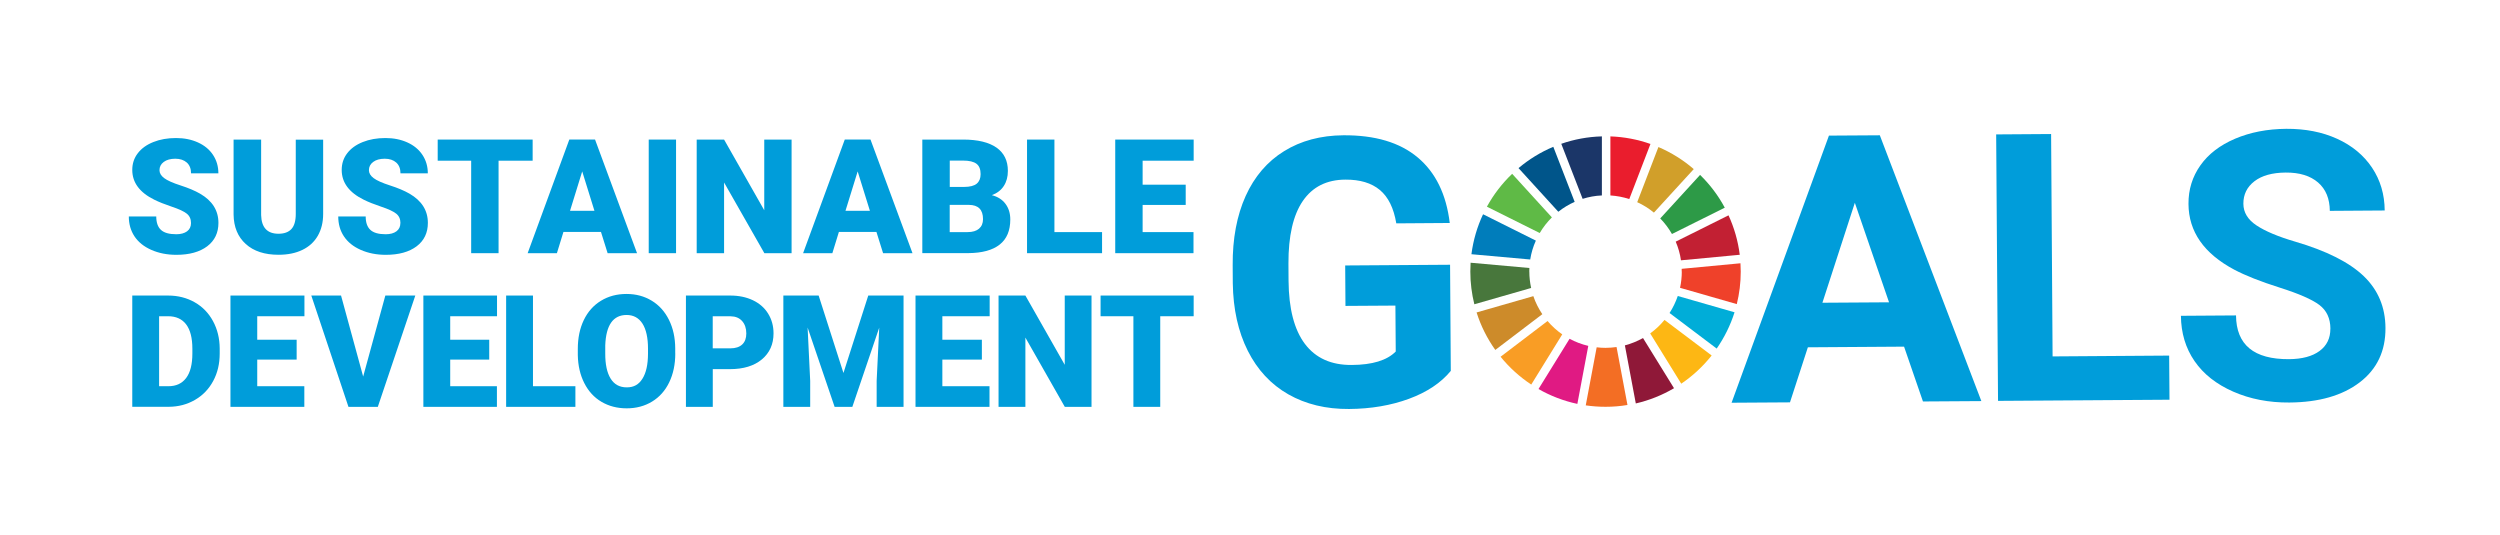 <?xml version="1.0" encoding="UTF-8"?><svg id="_レイヤー_2" xmlns="http://www.w3.org/2000/svg" viewBox="0 0 455.51 97.48"><rect x="0" y="0" width="455.51" height="97.48" fill="#333333" stroke="none"/><defs><style>.cls-1{fill:none;}.cls-2{fill:#f99d25;}.cls-3{fill:#00558a;}.cls-4{fill:#00add8;}.cls-5{fill:#007dbb;}.cls-6{fill:#ea1d2d;}.cls-7{fill:#fff;}.cls-8{fill:#f36e24;}.cls-9{fill:#ef412a;}.cls-10{fill:#fdb714;}.cls-11{fill:#009dda;}.cls-12{fill:#8f1838;}.cls-13{fill:#c22033;}.cls-14{fill:#cd8b2a;}.cls-15{fill:#d19f2a;}.cls-16{fill:#e01a83;}.cls-17{fill:#1b3668;}.cls-18{fill:#48773c;}.cls-19{fill:#2d9a47;}.cls-20{fill:#5fba46;}</style></defs><g id="_レイヤー_1-2"><g><rect class="cls-7" width="455.51" height="97.48" transform="translate(455.51 97.48) rotate(180)"/><path class="cls-11" d="m264.33,67.59c-1.79,2.17-4.32,3.86-7.6,5.07-3.28,1.21-6.92,1.83-10.92,1.86-4.2.03-7.89-.86-11.07-2.67-3.18-1.81-5.64-4.46-7.39-7.94-1.75-3.48-2.66-7.57-2.73-12.29l-.02-3.3c-.03-4.85.76-9.05,2.36-12.6,1.61-3.56,3.95-6.29,7.01-8.18,3.07-1.9,6.67-2.86,10.8-2.89,5.76-.04,10.27,1.3,13.53,4.03,3.26,2.72,5.22,6.71,5.85,11.95l-9.74.07c-.46-2.78-1.46-4.8-2.99-6.08-1.53-1.28-3.63-1.91-6.3-1.89-3.4.02-5.98,1.32-7.74,3.89-1.76,2.57-2.64,6.38-2.62,11.42l.02,3.1c.04,5.09,1.03,8.93,2.98,11.52,1.95,2.59,4.8,3.87,8.53,3.84,3.76-.02,6.43-.84,8.02-2.45l-.06-8.37-9.1.06-.05-7.37,19.11-.13.13,19.37Z"/><path class="cls-11" d="m346.94,63.16l-17.54.12-3.26,10.03-10.64.07,17.74-48.67,9.27-.06,18.5,48.43-10.64.07-3.44-9.98Zm-14.89-8l12.14-.08-6.23-18.13-5.91,18.21Z"/><polygon class="cls-11" points="373.99 64.94 395.23 64.79 395.29 72.83 364.05 73.04 363.71 24.49 373.72 24.42 373.99 64.94"/><path class="cls-11" d="m424.61,59.89c-.01-1.89-.69-3.33-2.03-4.34-1.34-1-3.75-2.05-7.22-3.15-3.48-1.1-6.23-2.19-8.26-3.26-5.53-2.94-8.32-6.93-8.35-11.98-.02-2.62.71-4.97,2.17-7.03,1.46-2.07,3.58-3.69,6.33-4.86,2.76-1.17,5.86-1.77,9.31-1.8,3.47-.02,6.56.58,9.28,1.82,2.72,1.24,4.84,3,6.36,5.27,1.52,2.28,2.28,4.88,2.3,7.79l-10,.07c-.02-2.22-.73-3.95-2.14-5.17s-3.38-1.83-5.91-1.81c-2.45.02-4.34.55-5.69,1.59-1.35,1.04-2.02,2.41-2.01,4.1.01,1.58.81,2.9,2.41,3.95,1.6,1.06,3.94,2.04,7.04,2.95,5.7,1.67,9.86,3.77,12.48,6.28,2.62,2.52,3.94,5.66,3.96,9.44.03,4.2-1.54,7.51-4.7,9.92-3.16,2.41-7.43,3.63-12.81,3.67-3.73.03-7.14-.63-10.22-1.98-3.08-1.35-5.43-3.2-7.06-5.57-1.63-2.37-2.45-5.12-2.48-8.25l10.04-.07c.04,5.36,3.26,8.01,9.66,7.97,2.38-.02,4.23-.51,5.56-1.49,1.33-.98,1.98-2.33,1.97-4.07"/><path class="cls-20" d="m280.55,42.45c.61-1.04,1.36-2,2.21-2.84l-7.24-7.94c-1.82,1.74-3.38,3.76-4.6,5.99l9.63,4.8Z"/><path class="cls-15" d="m298.31,36.84c1.1.5,2.12,1.14,3.04,1.9l7.26-7.93c-1.91-1.65-4.08-3.01-6.44-4.02l-3.86,10.04Z"/><path class="cls-13" d="m314.95,39.23l-9.63,4.8c.46,1.07.79,2.21.96,3.4l10.71-1.01c-.32-2.54-1.02-4.95-2.05-7.19"/><path class="cls-19" d="m304.63,42.64l9.63-4.8c-1.19-2.22-2.71-4.23-4.5-5.97l-7.26,7.93c.83.85,1.55,1.8,2.14,2.84"/><path class="cls-18" d="m278.64,49.48c0-.22,0-.43.02-.65l-10.71-.96c-.03.53-.05,1.07-.05,1.61,0,2.05.26,4.05.73,5.96l10.35-2.97c-.21-.96-.33-1.96-.33-2.99"/><path class="cls-10" d="m303.28,58.29c-.76.93-1.64,1.75-2.61,2.46l5.66,9.16c2.1-1.42,3.97-3.16,5.54-5.14l-8.58-6.47Z"/><path class="cls-9" d="m306.43,49.48c0,1.01-.11,2-.32,2.96l10.34,2.97c.47-1.9.72-3.88.72-5.93,0-.51-.02-1.01-.05-1.51l-10.71,1.01c0,.17,0,.33,0,.5"/><path class="cls-2" d="m281.97,58.49l-8.56,6.51c1.59,1.96,3.48,3.67,5.59,5.07l5.65-9.15c-1-.69-1.9-1.51-2.68-2.43"/><path class="cls-5" d="m278.81,47.29c.19-1.21.54-2.37,1.03-3.45l-9.62-4.8c-1.06,2.26-1.79,4.71-2.12,7.28l10.72.96Z"/><path class="cls-12" d="m305.01,70.73l-5.65-9.14c-1.03.58-2.13,1.03-3.3,1.34l1.99,10.58c2.48-.57,4.82-1.52,6.95-2.77"/><path class="cls-4" d="m305.7,53.93c-.38,1.1-.88,2.14-1.5,3.1l8.59,6.48c1.39-2.01,2.5-4.23,3.25-6.61l-10.34-2.97Z"/><path class="cls-8" d="m294.54,63.23c-.65.09-1.32.15-2,.15-.55,0-1.09-.03-1.62-.1l-1.99,10.58c1.18.17,2.38.26,3.61.26,1.36,0,2.7-.11,3.99-.33l-1.99-10.57Z"/><path class="cls-6" d="m293.42,35.61c1.19.08,2.35.3,3.44.66l3.86-10.04c-2.3-.81-4.75-1.29-7.3-1.38v10.76Z"/><path class="cls-16" d="m289.39,63.02c-1.2-.28-2.35-.72-3.41-1.29l-5.66,9.15c2.18,1.25,4.56,2.17,7.08,2.71l1.99-10.57Z"/><path class="cls-17" d="m288.36,36.23c1.12-.35,2.29-.57,3.51-.62v-10.76c-2.59.07-5.07.54-7.4,1.35l3.89,10.03Z"/><path class="cls-14" d="m281.02,57.25c-.68-1.01-1.24-2.11-1.64-3.29l-10.34,2.97c.78,2.47,1.94,4.76,3.41,6.83l8.56-6.51Z"/><path class="cls-3" d="m283.93,38.58c.91-.72,1.91-1.33,2.98-1.8l-3.89-10.03c-2.32.97-4.45,2.29-6.34,3.88l7.25,7.95Z"/><path class="cls-11" d="m34.8,40.63c0-.73-.26-1.3-.78-1.71-.52-.41-1.42-.83-2.72-1.26-1.3-.44-2.36-.86-3.18-1.27-2.68-1.32-4.02-3.13-4.02-5.43,0-1.15.33-2.16,1-3.03.67-.88,1.61-1.56,2.84-2.05,1.22-.49,2.6-.73,4.12-.73s2.82.27,4,.8c1.18.53,2.1,1.29,2.75,2.27.65.98.98,2.1.98,3.36h-4.98c0-.84-.26-1.5-.77-1.96-.52-.46-1.22-.7-2.1-.7s-1.59.2-2.11.59c-.52.39-.77.89-.77,1.5,0,.53.28,1.01.85,1.44.57.43,1.57.88,3,1.34,1.43.46,2.61.96,3.53,1.49,2.24,1.29,3.36,3.07,3.36,5.33,0,1.81-.68,3.23-2.05,4.27-1.37,1.03-3.24,1.55-5.62,1.55-1.68,0-3.2-.3-4.56-.9-1.36-.6-2.38-1.43-3.07-2.47-.69-1.05-1.03-2.25-1.03-3.62h5c0,1.11.29,1.93.86,2.45.57.53,1.5.79,2.79.79.82,0,1.48-.18,1.96-.53.48-.36.72-.85.72-1.5"/><path class="cls-11" d="m58.88,25.43v13.55c0,1.54-.33,2.86-.98,3.99-.65,1.12-1.59,1.98-2.82,2.57-1.22.59-2.67.88-4.34.88-2.52,0-4.51-.65-5.96-1.96-1.45-1.31-2.19-3.1-2.22-5.37v-13.65h5.02v13.75c.06,2.26,1.11,3.4,3.16,3.4,1.03,0,1.82-.28,2.35-.85.53-.57.8-1.49.8-2.77v-13.52h4.99Z"/><path class="cls-11" d="m72.96,40.63c0-.73-.26-1.3-.78-1.71-.52-.41-1.42-.83-2.72-1.26-1.3-.44-2.36-.86-3.18-1.27-2.68-1.32-4.02-3.13-4.02-5.43,0-1.15.33-2.16,1-3.03.67-.88,1.61-1.56,2.84-2.05,1.22-.49,2.6-.73,4.12-.73s2.82.27,4,.8c1.18.53,2.1,1.29,2.75,2.27.65.98.98,2.1.98,3.36h-4.98c0-.84-.26-1.5-.77-1.96-.52-.46-1.21-.7-2.1-.7s-1.59.2-2.11.59c-.52.39-.77.89-.77,1.5,0,.53.28,1.01.85,1.44.57.43,1.57.88,3,1.34,1.43.46,2.61.96,3.53,1.49,2.24,1.29,3.36,3.07,3.36,5.33,0,1.81-.68,3.23-2.05,4.27-1.37,1.03-3.24,1.55-5.62,1.55-1.68,0-3.2-.3-4.56-.9-1.36-.6-2.38-1.43-3.07-2.47s-1.03-2.25-1.03-3.62h5c0,1.11.29,1.93.86,2.45.57.53,1.5.79,2.79.79.82,0,1.48-.18,1.95-.53.48-.36.72-.85.72-1.5"/><polygon class="cls-11" points="97.05 29.28 90.84 29.28 90.84 46.13 85.85 46.13 85.85 29.28 79.75 29.28 79.75 25.43 97.05 25.43 97.05 29.28"/><path class="cls-11" d="m109.5,42.26h-6.84l-1.19,3.87h-5.33l7.59-20.7h4.69l7.65,20.7h-5.36l-1.21-3.87Zm-5.64-3.85h4.45l-2.23-7.18-2.22,7.18Z"/><rect class="cls-11" x="118.2" y="25.43" width="4.98" height="20.7"/><polygon class="cls-11" points="144.23 46.13 139.27 46.13 131.93 33.25 131.93 46.13 126.94 46.13 126.94 25.43 131.93 25.43 139.25 38.31 139.25 25.43 144.23 25.43 144.23 46.13"/><path class="cls-11" d="m159.69,42.26h-6.84l-1.19,3.87h-5.33l7.59-20.7h4.69l7.65,20.7h-5.36l-1.21-3.87Zm-5.64-3.85h4.45l-2.23-7.18-2.22,7.18Z"/><path class="cls-11" d="m168.05,46.13v-20.7h7.43c2.66,0,4.69.49,6.08,1.46,1.39.98,2.08,2.39,2.08,4.25,0,1.07-.25,1.99-.74,2.74-.49.76-1.22,1.32-2.18,1.68,1.08.28,1.91.81,2.49,1.59.58.78.87,1.73.87,2.84,0,2.03-.64,3.55-1.93,4.57-1.28,1.02-3.19,1.54-5.71,1.56h-8.4Zm4.99-12.07h2.6c1.09,0,1.87-.21,2.33-.6.46-.39.7-.96.7-1.73,0-.88-.25-1.51-.75-1.89-.5-.38-1.31-.58-2.43-.58h-2.44v4.79Zm0,3.27v4.96h3.27c.9,0,1.59-.21,2.07-.62.48-.41.73-.99.73-1.74,0-1.73-.86-2.59-2.57-2.6h-3.5Z"/><polygon class="cls-11" points="192.12 42.29 200.8 42.29 200.8 46.13 187.13 46.13 187.13 25.43 192.12 25.43 192.12 42.29"/><polygon class="cls-11" points="216.04 37.34 208.19 37.34 208.19 42.29 217.46 42.29 217.46 46.13 203.2 46.13 203.2 25.43 217.49 25.43 217.49 29.28 208.19 29.28 208.19 33.65 216.04 33.65 216.04 37.34"/><path class="cls-11" d="m24.1,74.13v-20.28h6.53c1.79,0,3.4.41,4.83,1.22,1.43.81,2.55,1.96,3.35,3.44.8,1.48,1.21,3.14,1.22,4.98v.93c0,1.86-.39,3.52-1.18,4.99-.79,1.47-1.89,2.62-3.32,3.45-1.43.83-3.02,1.25-4.77,1.26h-6.67Zm4.89-16.51v12.75h1.7c1.4,0,2.48-.5,3.23-1.5.75-1,1.13-2.48,1.13-4.45v-.88c0-1.96-.38-3.44-1.13-4.43-.75-.99-1.85-1.49-3.29-1.49h-1.64Z"/><polygon class="cls-11" points="54.05 65.52 46.87 65.52 46.87 70.37 55.45 70.37 55.45 74.13 41.99 74.13 41.99 53.85 55.47 53.85 55.47 57.62 46.87 57.62 46.87 61.9 54.05 61.9 54.05 65.52"/><polygon class="cls-11" points="66.17 68.61 70.21 53.85 75.67 53.85 68.84 74.13 63.49 74.13 56.72 53.85 62.14 53.85 66.17 68.61"/><polygon class="cls-11" points="89.14 65.52 82.03 65.52 82.03 70.37 90.54 70.37 90.54 74.13 77.14 74.13 77.14 53.85 90.56 53.85 90.56 57.62 82.03 57.62 82.03 61.9 89.14 61.9 89.14 65.52"/><polygon class="cls-11" points="97.11 70.37 104.84 70.37 104.84 74.13 92.22 74.13 92.22 53.85 97.11 53.85 97.11 70.37"/><path class="cls-11" d="m123.04,64.4c0,1.98-.37,3.73-1.1,5.25-.73,1.52-1.78,2.7-3.13,3.52-1.35.82-2.89,1.23-4.62,1.23s-3.26-.4-4.6-1.19c-1.34-.79-2.38-1.93-3.13-3.41-.75-1.48-1.14-3.17-1.18-5.08v-1.14c0-1.99.36-3.74,1.09-5.26.73-1.52,1.77-2.69,3.13-3.52,1.36-.83,2.91-1.24,4.65-1.24s3.25.41,4.6,1.23c1.35.82,2.39,1.98,3.14,3.49.75,1.51,1.13,3.24,1.14,5.19v.93Zm-4.97-.85c0-2.01-.34-3.54-1.01-4.59-.67-1.04-1.64-1.57-2.89-1.57-2.45,0-3.75,1.84-3.89,5.52v1.49c-.01,1.99.32,3.52.98,4.58.66,1.07,1.64,1.6,2.94,1.6s2.19-.52,2.85-1.57c.67-1.05,1.01-2.56,1.02-4.53v-.93Z"/><path class="cls-11" d="m129.87,67.25v6.88h-4.89v-20.28h8.09c1.55,0,2.92.29,4.12.86,1.19.57,2.12,1.38,2.77,2.44.65,1.05.98,2.25.98,3.59,0,1.98-.71,3.56-2.12,4.74-1.41,1.18-3.36,1.78-5.83,1.78h-3.12Zm0-3.78h3.2c.95,0,1.67-.24,2.17-.71.5-.47.74-1.14.74-2,0-.95-.26-1.7-.77-2.27-.51-.57-1.21-.85-2.09-.86h-3.26v5.85Z"/><polygon class="cls-11" points="149.16 53.85 153.68 67.96 158.2 53.85 164.63 53.85 164.63 74.13 159.73 74.13 159.73 69.39 160.2 59.7 155.3 74.13 152.07 74.13 147.15 59.68 147.62 69.39 147.62 74.13 142.73 74.13 142.73 53.85 149.16 53.85"/><polygon class="cls-11" points="178.9 65.52 171.7 65.52 171.7 70.37 180.29 70.37 180.29 74.13 166.81 74.13 166.81 53.85 180.32 53.85 180.32 57.62 171.7 57.62 171.7 61.9 178.9 61.9 178.9 65.52"/><polygon class="cls-11" points="198.88 74.13 194.01 74.13 186.83 61.51 186.83 74.13 181.94 74.13 181.94 53.85 186.83 53.85 194 66.47 194 53.85 198.88 53.85 198.88 74.13"/><polygon class="cls-11" points="217.49 57.62 211.4 57.62 211.4 74.13 206.51 74.13 206.51 57.62 200.53 57.62 200.53 53.85 217.49 53.85 217.49 57.62"/><rect class="cls-1" x="10.32" y="10.08" width="438.8" height="80.15"/></g></g></svg>